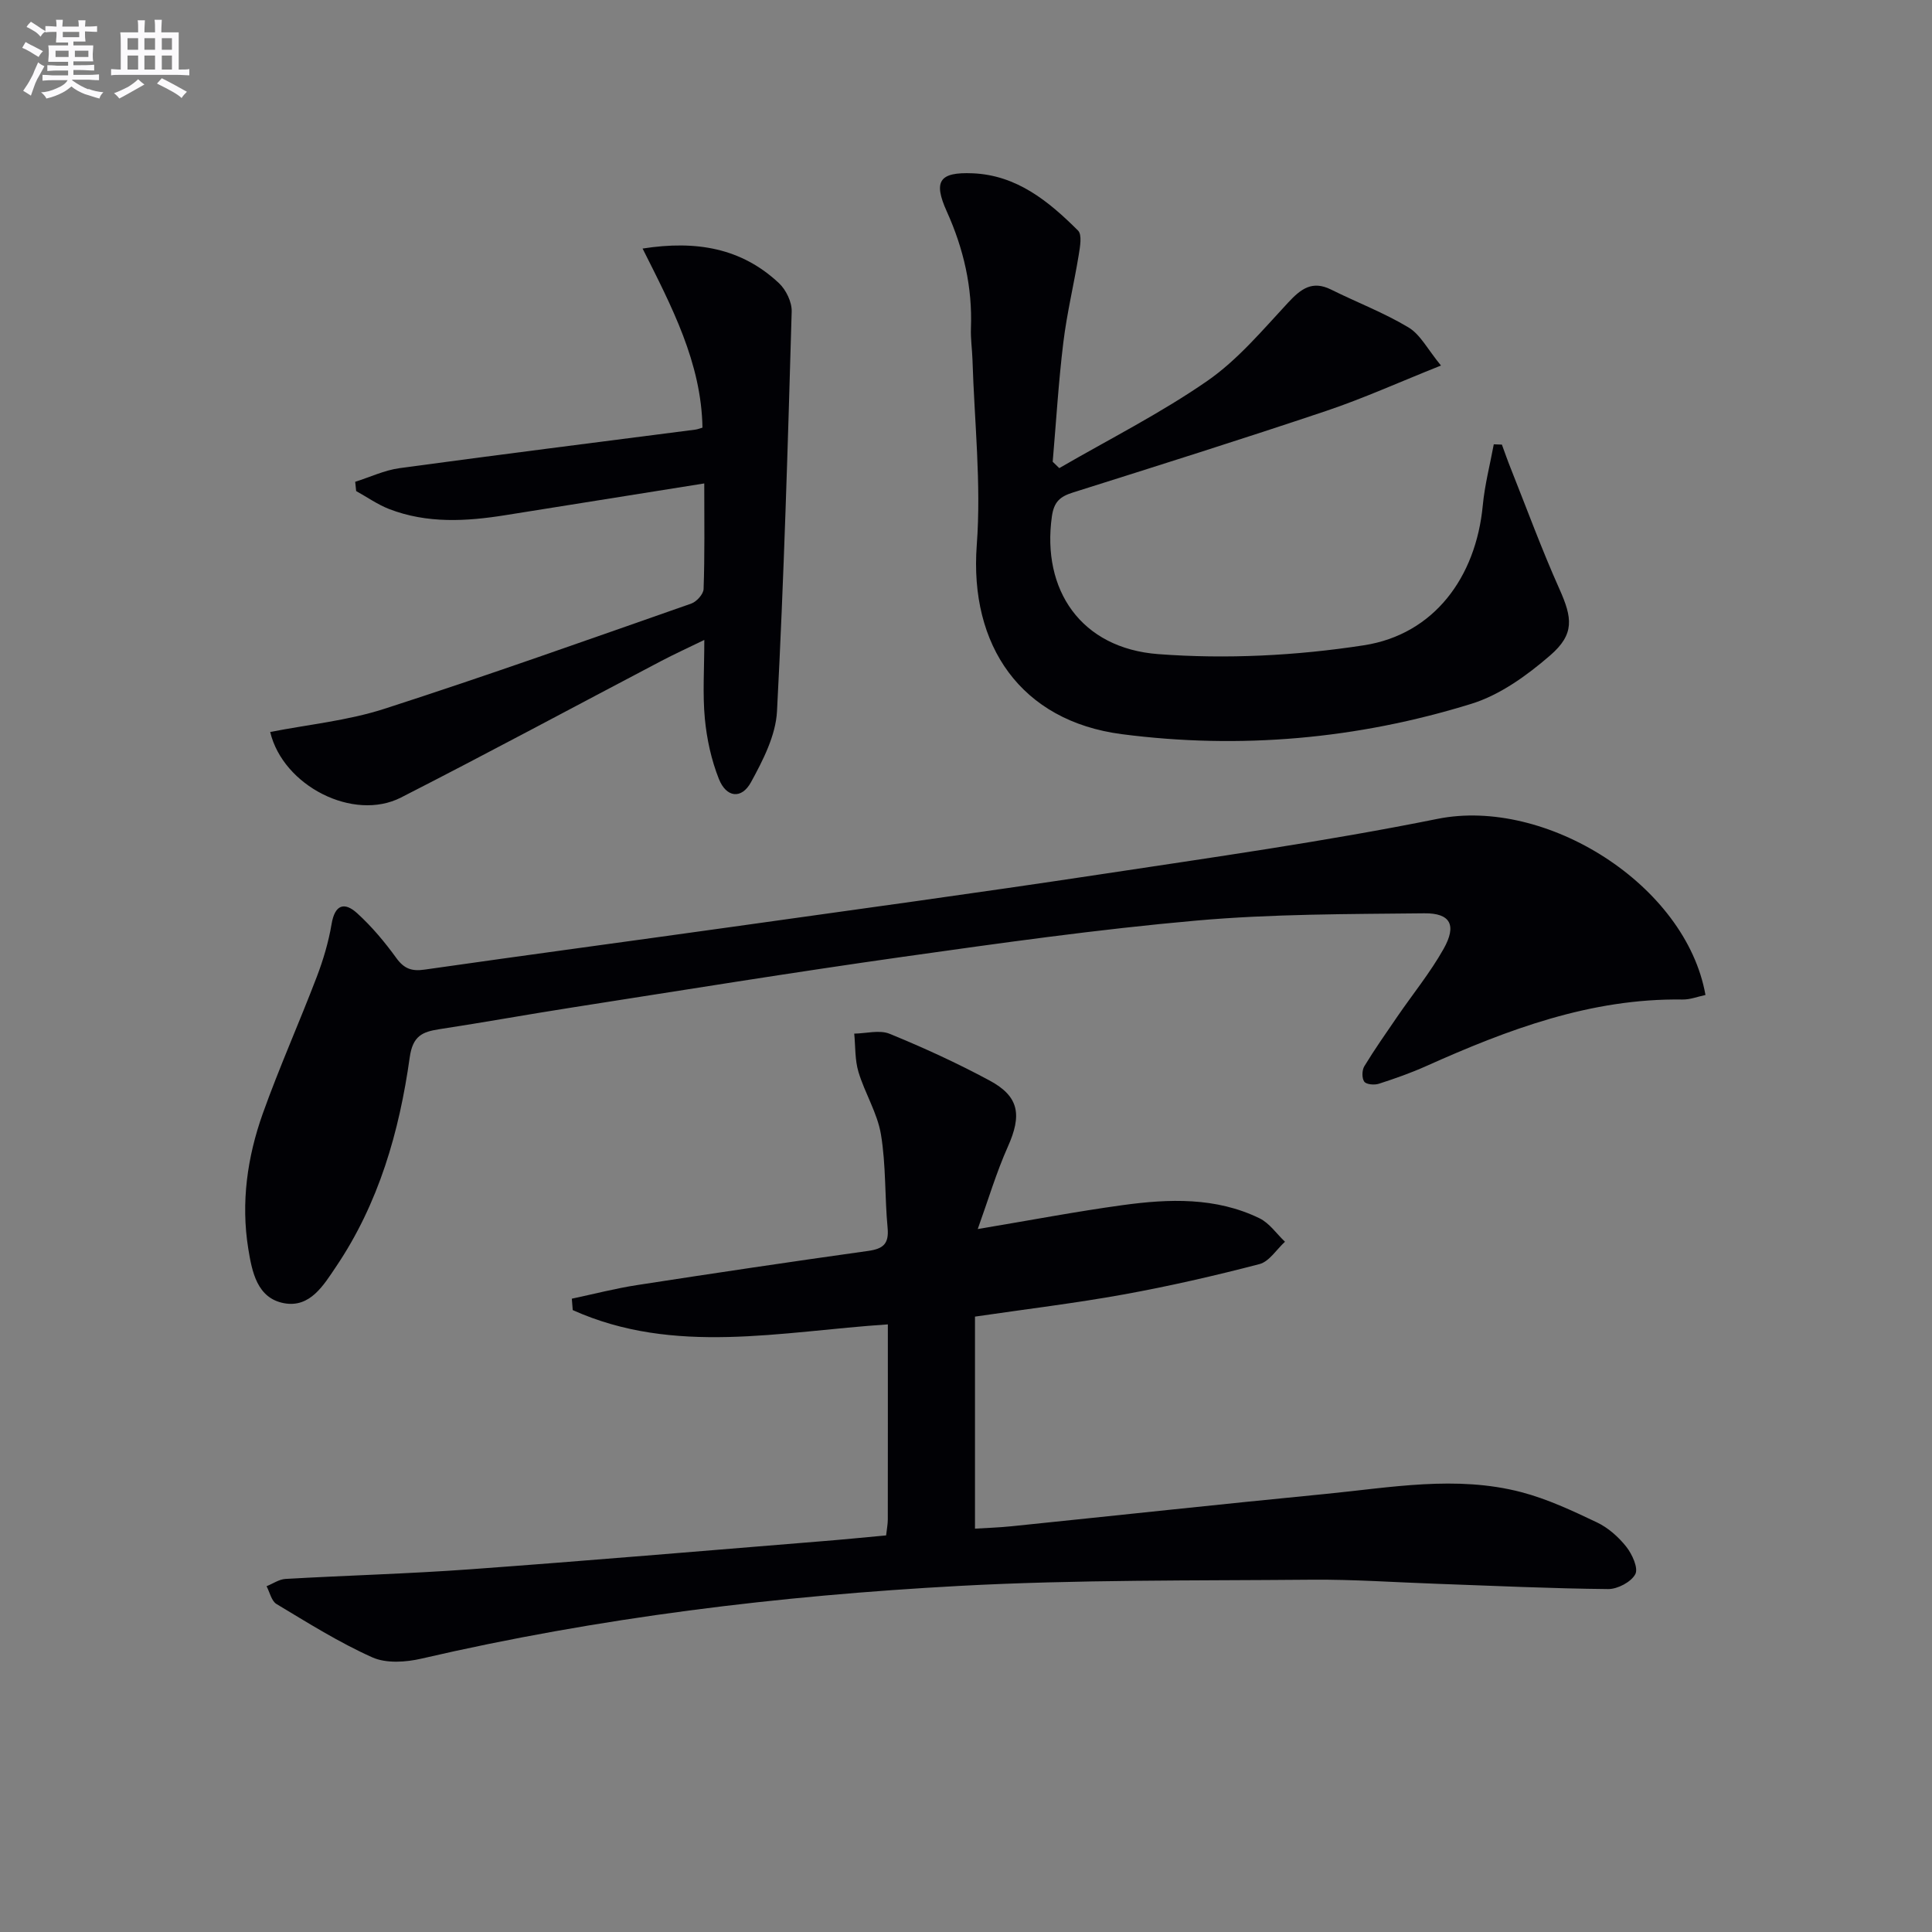 <svg enable-background="new 0 0 400 400" viewBox="0 0 400 400" xmlns="http://www.w3.org/2000/svg"><rect x="0" y="0" width="400" height="400" fill="#808080" stroke="none"/><g fill="#010105"><path d="m183.46 317.89c.15-1.36.35-2.33.35-3.3.02-13.3.01-26.61.01-40.39-22.16 1.46-44.22 6.49-65.24-2.96-.06-.79-.13-1.58-.19-2.36 4.53-.96 9.02-2.13 13.58-2.83 15.91-2.46 31.83-4.83 47.77-7.06 3.08-.43 4.34-1.44 4.03-4.75-.61-6.45-.32-13.02-1.38-19.37-.74-4.44-3.33-8.53-4.65-12.92-.76-2.51-.62-5.29-.88-7.95 2.45-.03 5.22-.82 7.31.03 7.05 2.88 14 6.07 20.71 9.68 6.16 3.31 6.71 7.16 3.78 13.71-2.38 5.33-4.05 10.98-6.23 17.04 10.92-1.82 20.42-3.64 30-4.95 9.61-1.32 19.29-1.67 28.33 2.72 2.06 1 3.54 3.21 5.28 4.86-1.75 1.6-3.26 4.1-5.29 4.63-9.28 2.42-18.66 4.57-28.1 6.28-9.94 1.8-19.98 3.01-30.79 4.59v43.9c2.18-.14 4.92-.22 7.63-.5 21.63-2.22 43.25-4.57 64.89-6.68 13.51-1.32 27.09-3.9 40.58-.38 5.4 1.41 10.59 3.85 15.66 6.26 2.32 1.1 4.47 3.01 6.08 5.04 1.22 1.54 2.54 4.43 1.87 5.69-.85 1.61-3.67 3.1-5.62 3.08-11.8-.11-23.59-.67-35.39-1.09-8.64-.3-17.29-.92-25.93-.85-24.31.22-48.65-.03-72.9 1.28-37.5 2.02-74.75 6.55-111.43 15.05-3.26.76-7.32 1.04-10.21-.25-6.89-3.08-13.35-7.15-19.85-11.05-1.04-.63-1.39-2.43-2.05-3.68 1.3-.52 2.58-1.43 3.91-1.51 12.77-.73 25.57-1.07 38.33-2 24.2-1.76 48.38-3.83 72.56-5.79 4.45-.35 8.89-.8 13.47-1.22z"/><path d="m353.1 206c-1.58.33-3.17.97-4.76.94-18.97-.28-36.16 6.21-53.08 13.79-3.17 1.42-6.47 2.58-9.78 3.65-.92.3-2.59.16-3.02-.43-.52-.71-.49-2.36 0-3.18 2.15-3.54 4.54-6.93 6.88-10.35 3.19-4.65 6.79-9.07 9.54-13.96 2.76-4.9 1.45-7.43-3.99-7.37-15.76.17-31.57.12-47.24 1.51-20.33 1.8-40.57 4.66-60.79 7.51-22.84 3.23-45.61 6.92-68.4 10.48-9.17 1.43-18.3 3.09-27.47 4.49-3.55.54-5.54 1.39-6.16 5.84-2.16 15.39-6.41 30.23-15.25 43.33-2.58 3.83-5.37 8.55-10.74 7.57-5.65-1.03-6.67-6.58-7.44-11.3-1.54-9.54-.2-18.97 3.01-27.98 3.4-9.52 7.54-18.78 11.15-28.23 1.36-3.55 2.46-7.26 3.09-10.99.67-4.04 2.65-4.65 5.29-2.25 3.03 2.75 5.72 5.97 8.13 9.3 1.61 2.21 3.19 2.76 5.82 2.38 21.19-3.03 42.4-5.87 63.6-8.84 25.3-3.55 50.62-7 75.89-10.82 23.46-3.55 46.99-6.87 70.23-11.55 22.45-4.53 51.43 13.61 55.49 36.46z"/><path d="m219.31 96.92c10.26-5.95 20.92-11.32 30.64-18.05 6.31-4.37 11.45-10.53 16.75-16.23 2.65-2.85 4.99-4.63 8.9-2.68 5.33 2.65 10.96 4.79 16.03 7.84 2.46 1.48 3.97 4.56 6.71 7.88-8.66 3.45-16.03 6.79-23.66 9.36-17.44 5.86-35 11.39-52.55 16.93-2.66.84-3.92 1.91-4.35 4.96-2.13 15.17 5.99 27.3 22.04 28.5 14.08 1.06 28.58.33 42.55-1.83 14.53-2.24 23.21-14.1 24.62-28.93.4-4.26 1.5-8.46 2.28-12.68l1.68.06c.61 1.66 1.19 3.33 1.85 4.97 3.31 8.31 6.39 16.72 10.04 24.88 2.71 6.04 3.2 9.38-1.89 13.79-4.78 4.14-10.37 8.18-16.3 10.02-23.59 7.31-47.91 9.47-72.4 6.29-20.84-2.71-31.59-18.31-30.02-39.19.95-12.7-.5-25.58-.89-38.37-.07-2.15-.4-4.31-.32-6.46.33-8.49-1.51-16.47-4.99-24.18-2.85-6.31-1.56-8.21 5.37-7.92 9.14.39 15.73 5.81 21.79 11.85.88.87.42 3.37.15 5.05-.99 6.06-2.45 12.05-3.19 18.14-1 8.19-1.49 16.45-2.2 24.68.46.43.91.87 1.36 1.32z"/><path d="m145.81 100.09c-14.35 2.29-27.77 4.42-41.18 6.57-8.11 1.3-16.19 1.76-24.04-1.26-2.4-.93-4.57-2.47-6.85-3.73-.07-.64-.13-1.28-.2-1.92 3.05-.96 6.04-2.39 9.16-2.82 20.4-2.78 40.83-5.34 61.25-7.98.47-.06.93-.25 1.49-.41-.24-13.47-6.36-25.05-12.4-37.08 11.2-1.75 20.52-.07 28.23 7.16 1.47 1.38 2.7 3.92 2.64 5.88-.8 27.59-1.6 55.19-3.04 82.76-.26 5-2.89 10.13-5.38 14.68-1.96 3.59-5.12 3.21-6.66-.68-1.56-3.94-2.5-8.25-2.9-12.48-.48-5.09-.11-10.26-.11-16.29-3.39 1.65-6.19 2.93-8.9 4.35-17.96 9.43-35.83 19.06-53.9 28.28-9.86 5.03-24.42-2.41-27.08-13.57 7.89-1.55 16.02-2.34 23.61-4.79 21.32-6.87 42.43-14.4 63.58-21.8 1.1-.39 2.51-1.95 2.54-3.01.25-6.91.14-13.87.14-21.86z"/></g><path d="m6.8 9.5c.6.3 1.3.7 2.1 1.1-.4.4-.7.8-.9 1.2-.7-.4-1.3-.8-1.8-1.1s-1.1-.6-1.6-.8c.2-.4.5-.8.7-1.2.4.2.8.5 1.5.8zm.9 6.9c-.3.6-.5 1.1-.7 1.7s-.4 1.1-.6 1.7c-.6-.4-1.1-.7-1.6-1 .7-1 1.2-1.8 1.5-2.4.3-.5.6-1.1.8-1.7.3-.6.5-1.2.8-1.8.3.3.8.6 1.3.8-.7 1.3-1.2 2.2-1.5 2.7zm.1-11c.4.3 1 .7 1.7 1.1-.5.2-.8.6-1.1 1.1-.5-.6-1-1-1.4-1.2s-.9-.6-1.5-.8c.2-.4.5-.7.9-1.1.5.3.9.6 1.4.9zm10.5 13c1 .4 2 .6 3.1.7-.4.4-.7.8-.8 1.3-.9-.2-1.9-.6-3-.9-1-.4-2-.9-2.8-1.6-.5.4-1.1.9-1.9 1.3s-1.9.9-3.3 1.2c-.1-.3-.5-.8-1.1-1.3 1 0 2.1-.3 3.2-.8 1.2-.5 1.9-1 2.3-1.7h-3.2c-.4 0-1 0-2 .1v-1.2c1 0 1.7.1 2 .1h3.3v-1h-2.3c-.2 0-.9 0-2 .1v-1.2c1.2 0 1.9.1 2 .1h2.3v-.8h-4.1c0-.7.1-1.2.1-1.6 0-.5 0-1.1-.1-1.8h4.1v-.6h-2.5c0-.6.1-1.1.1-1.6v-.6h-.5c-.4 0-1 0-1.8.1v-1.3c1.2 0 1.9.1 2.1.1h.2c0-.3 0-.8-.1-1.4h1.4c0 .6-.1 1-.1 1.4h3.4c0-.4 0-.8-.1-1.3h1.5c0 .4-.1.9-.1 1.3.7 0 1.5 0 2.5-.1v1.2c-1 0-1.8-.1-2.5-.1v.6c0 .3 0 .8.1 1.5h-2.5v.8h4.1c0 .7-.1 1.3-.1 1.8s0 1 .1 1.5h-4.1v.8h1.4c.8 0 1.8 0 2.9-.1v1.2c-1 0-1.9-.1-2.8-.1h-1.5v1h3.2c.3 0 1 0 2.1-.1v1.2c-1.1 0-1.8-.1-2.1-.1h-3.4l-.1.1c1.4 1 2.4 1.5 3.4 1.9zm-4.1-6.6v-1.3h-2.7v1.3zm2.2-4.1v-1.1h-3.4v1.1zm1.9 4.1v-1.3h-2.8v1.3z" fill="#fbfafc"/><path d="m37 6.7v2.3 5.4c1 0 1.8 0 2.2-.1v1.3c-.6 0-1.5-.1-2.5-.1h-11.9c-.7 0-1.3 0-1.8.1v-1.3c.5 0 1.1.1 2 .1v-5.2c0-1 0-1.8-.1-2.5h3.7c0-1.3 0-2.1-.1-2.5h1.5c0 .4-.1 1.3-.1 2.5h2.2c0-1.2 0-2.1-.1-2.6h1.5c0 .4-.1 1.3-.1 2.6zm-12.3 13.7c-.3-.4-.7-.8-1.1-1.1 1.1-.4 2.1-.9 2.9-1.3.8-.5 1.5-1 2.1-1.6.4.4.9.8 1.3 1.1-2.5 1.4-4.2 2.4-5.2 2.9zm3.9-10.1v-2.4h-2.2v2.4zm0 4.1v-2.9h-2.2v2.9zm3.5-4.1v-2.4h-2.2v2.4zm0 4.1v-2.9h-2.2v2.9zm.4 2.9 1-1.1c.6.3 1.4.7 2.5 1.3s2 1.1 2.7 1.5c-.4.4-.8.8-1.1 1.3-.8-.8-2.5-1.7-5.1-3zm3.1-7v-2.4h-2.1v2.4zm0 4.1v-2.9h-2.1v2.9z" fill="#fbfafc"/></svg>